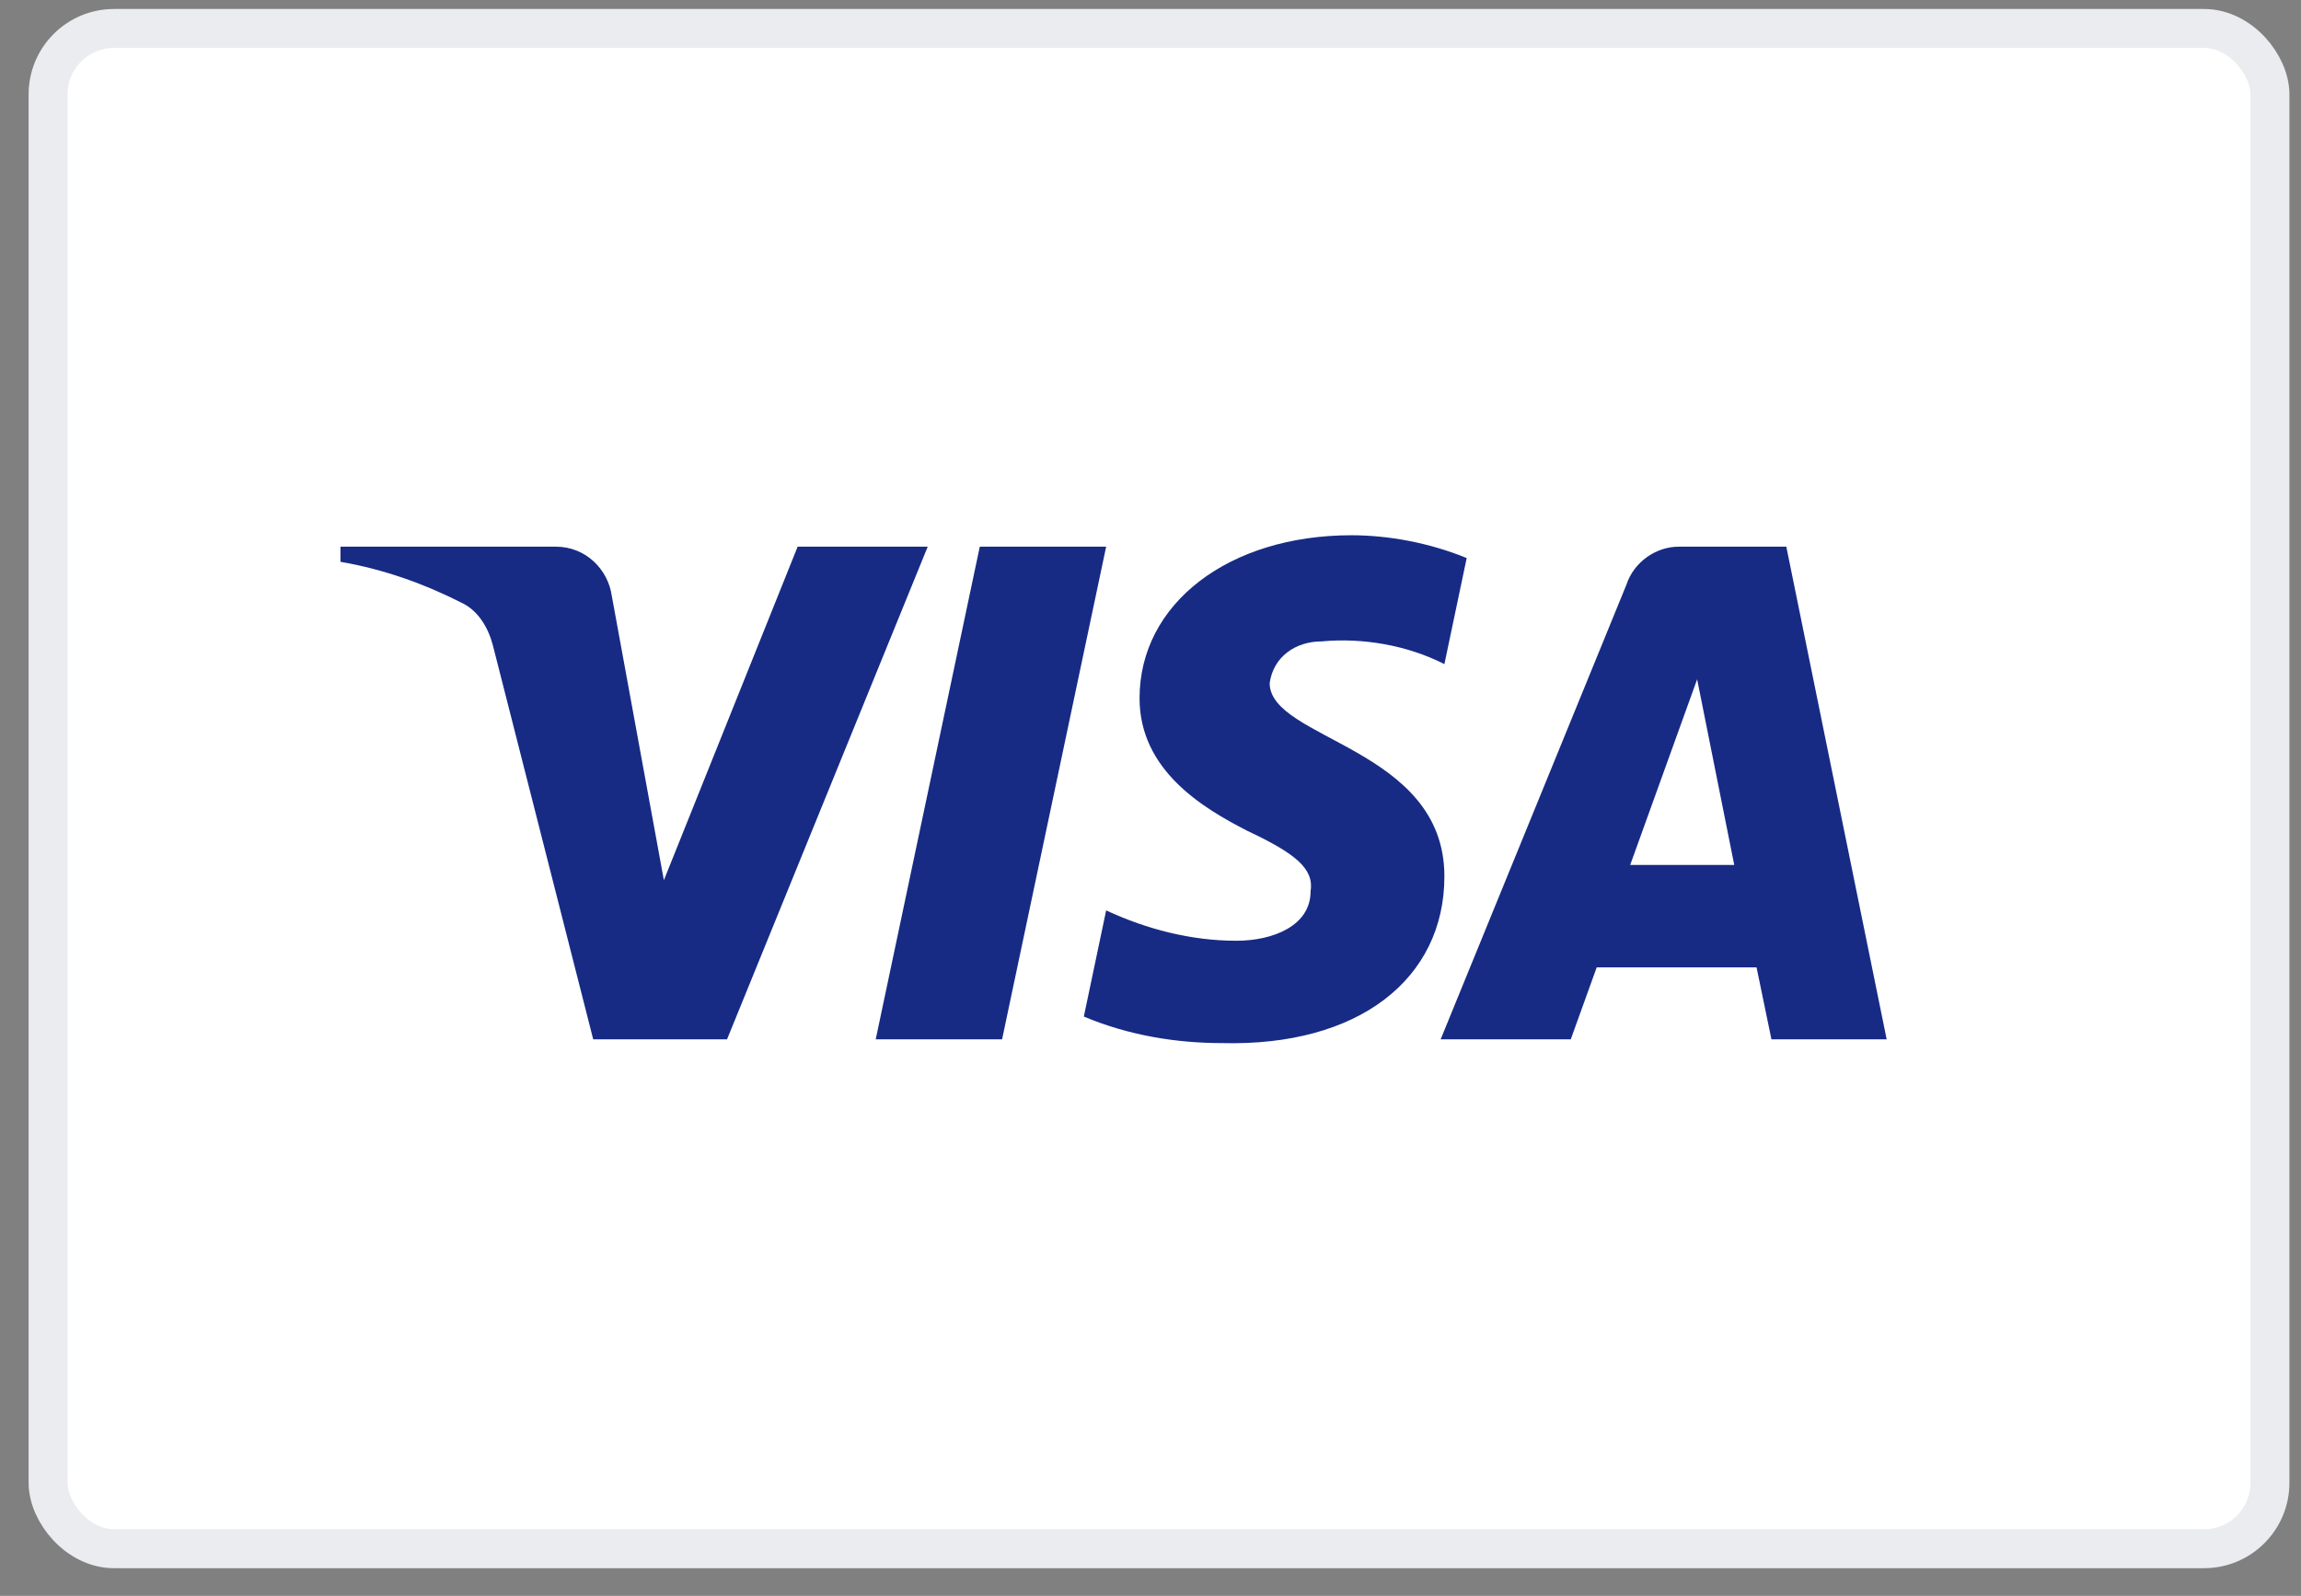 <svg width="62" height="43" viewBox="0 0 62 43" fill="none" xmlns="http://www.w3.org/2000/svg">
<rect x="0" y="0" width="62" height="43" fill="#808080" stroke="none"/>
<rect x="1.296" y="0.767" width="59.867" height="40.962" rx="1.776" fill="white"/>
<rect x="1.296" y="0.767" width="59.867" height="40.962" rx="1.776" stroke="#EAECF0" stroke-width="1.05"/>
<path fill-rule="evenodd" clip-rule="evenodd" d="M19.59 28.004H15.984L13.28 17.386C13.152 16.898 12.88 16.466 12.479 16.262C11.479 15.751 10.376 15.344 9.174 15.138V14.73H14.982C15.784 14.73 16.385 15.344 16.485 16.057L17.888 23.716L21.492 14.73H24.997L19.59 28.004ZM27.001 28.004H23.596L26.4 14.73H29.805L27.001 28.004ZM34.211 18.405C34.311 17.691 34.912 17.282 35.614 17.282C36.716 17.179 37.917 17.384 38.919 17.894L39.52 15.036C38.518 14.627 37.416 14.422 36.415 14.422C33.11 14.422 30.705 16.261 30.705 18.813C30.705 20.754 32.409 21.773 33.611 22.387C34.912 23 35.413 23.409 35.313 24.021C35.313 24.939 34.311 25.348 33.311 25.348C32.108 25.348 30.906 25.042 29.805 24.53L29.204 27.39C30.407 27.9 31.707 28.105 32.91 28.105C36.616 28.206 38.919 26.369 38.919 23.612C38.919 20.14 34.211 19.936 34.211 18.405ZM50.836 28.004L48.132 14.73H45.228C44.627 14.73 44.026 15.138 43.825 15.751L38.818 28.004H42.324L43.023 26.065H47.33L47.731 28.004H50.836ZM45.729 18.303L46.729 23.306H43.925L45.729 18.303Z" fill="#172B85"/>
</svg>
